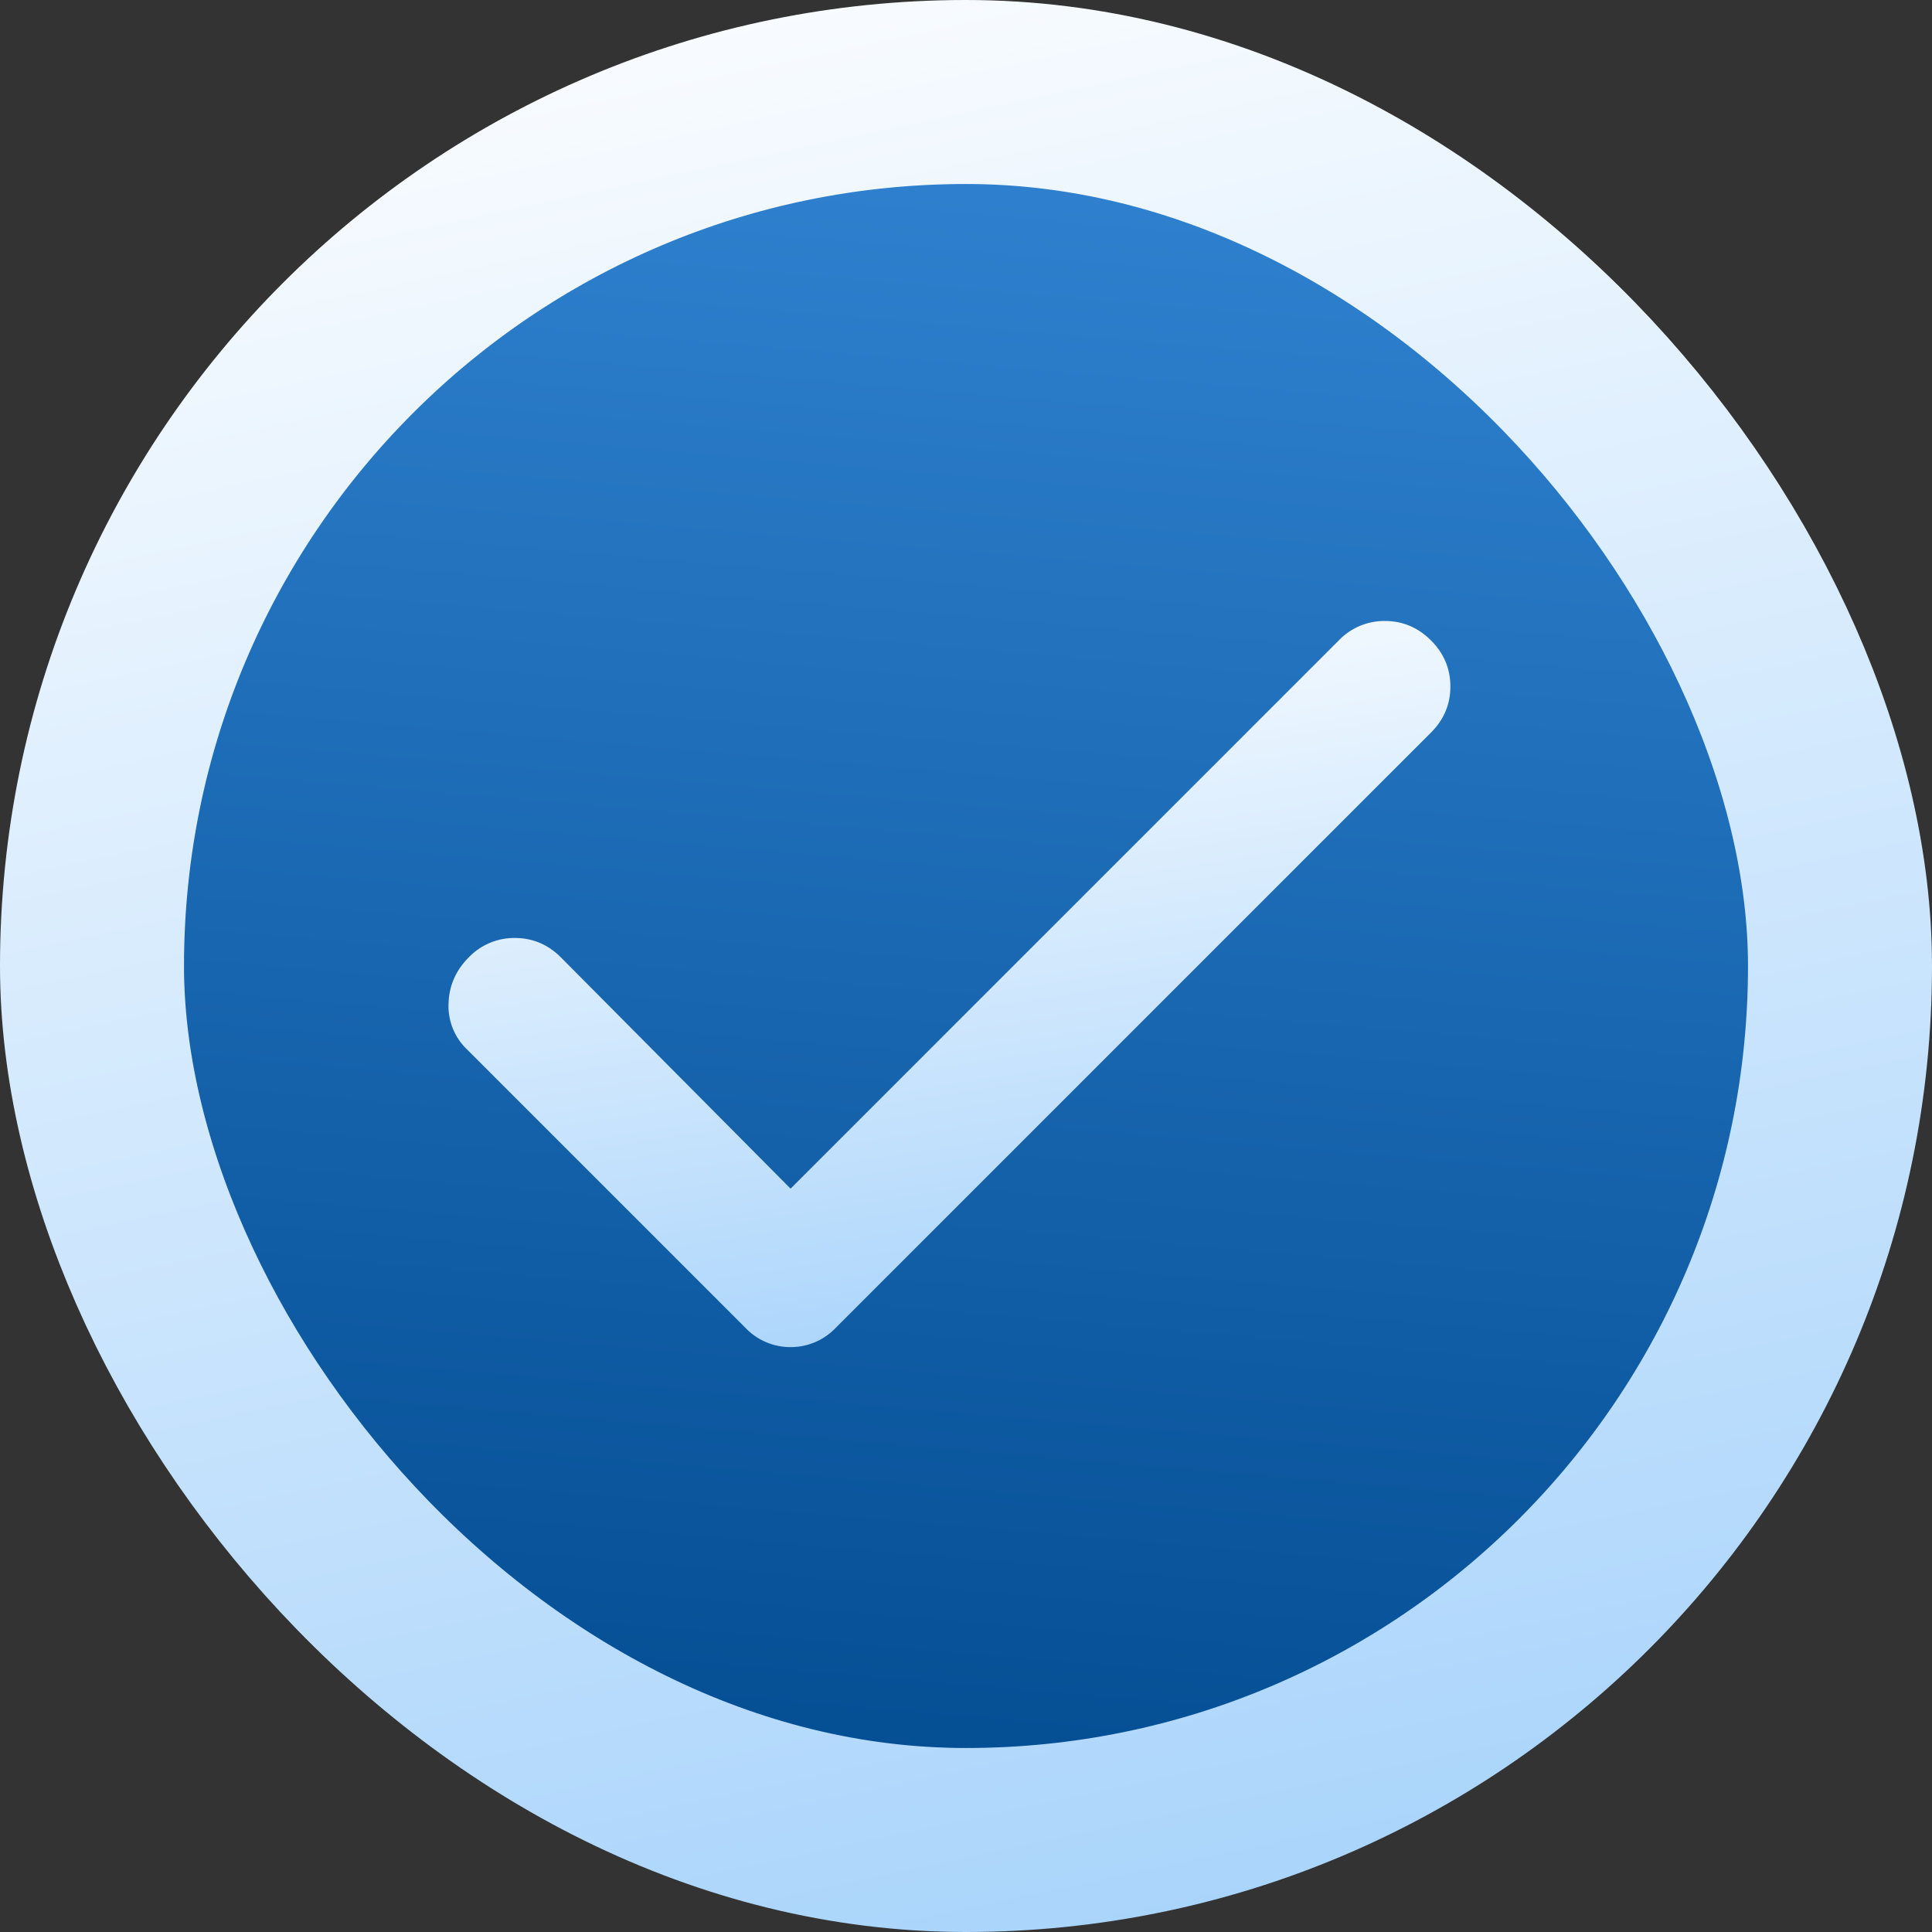 <svg xmlns="http://www.w3.org/2000/svg" width="42" height="42" fill="none"><rect width="100%" height="100%" fill="#333333" stroke="none"/><rect width="38" height="38" x="2" y="2" fill="url(#a)" rx="19"/><rect width="38" height="38" x="2" y="2" stroke="url(#b)" stroke-width="4" rx="19"/><mask id="c" width="30" height="30" x="6" y="6" maskUnits="userSpaceOnUse" style="mask-type:alpha"><path fill="#D9D9D9" d="M6 6h30v30H6z"/></mask><g mask="url(#c)"><path fill="url(#d)" d="m17.186 25.84 11.918-11.918a1.37 1.37 0 0 1 1.002-.422q.58 0 1.002.422t.422 1.002-.422 1.002L18.171 28.863a1.35 1.35 0 0 1-.985.422 1.35 1.35 0 0 1-.984-.422l-6.047-6.047a1.3 1.3 0 0 1-.404-1.001q.017-.58.44-1.003a1.37 1.37 0 0 1 1.001-.421q.58 0 1.002.422z"/></g><defs><linearGradient id="a" x1="24.341" x2="19.752" y1="-12.6" y2="41.632" gradientUnits="userSpaceOnUse"><stop stop-color="#4399EB"/><stop offset="1" stop-color="#00498E"/></linearGradient><linearGradient id="b" x1="0" x2="10.395" y1="0" y2="48.741" gradientUnits="userSpaceOnUse"><stop stop-color="#fff"/><stop offset="1" stop-color="#A3D1FB"/></linearGradient><linearGradient id="d" x1="9.75" x2="12.641" y1="13.5" y2="32.205" gradientUnits="userSpaceOnUse"><stop stop-color="#fff"/><stop offset="1" stop-color="#A3D1FB"/></linearGradient></defs></svg>